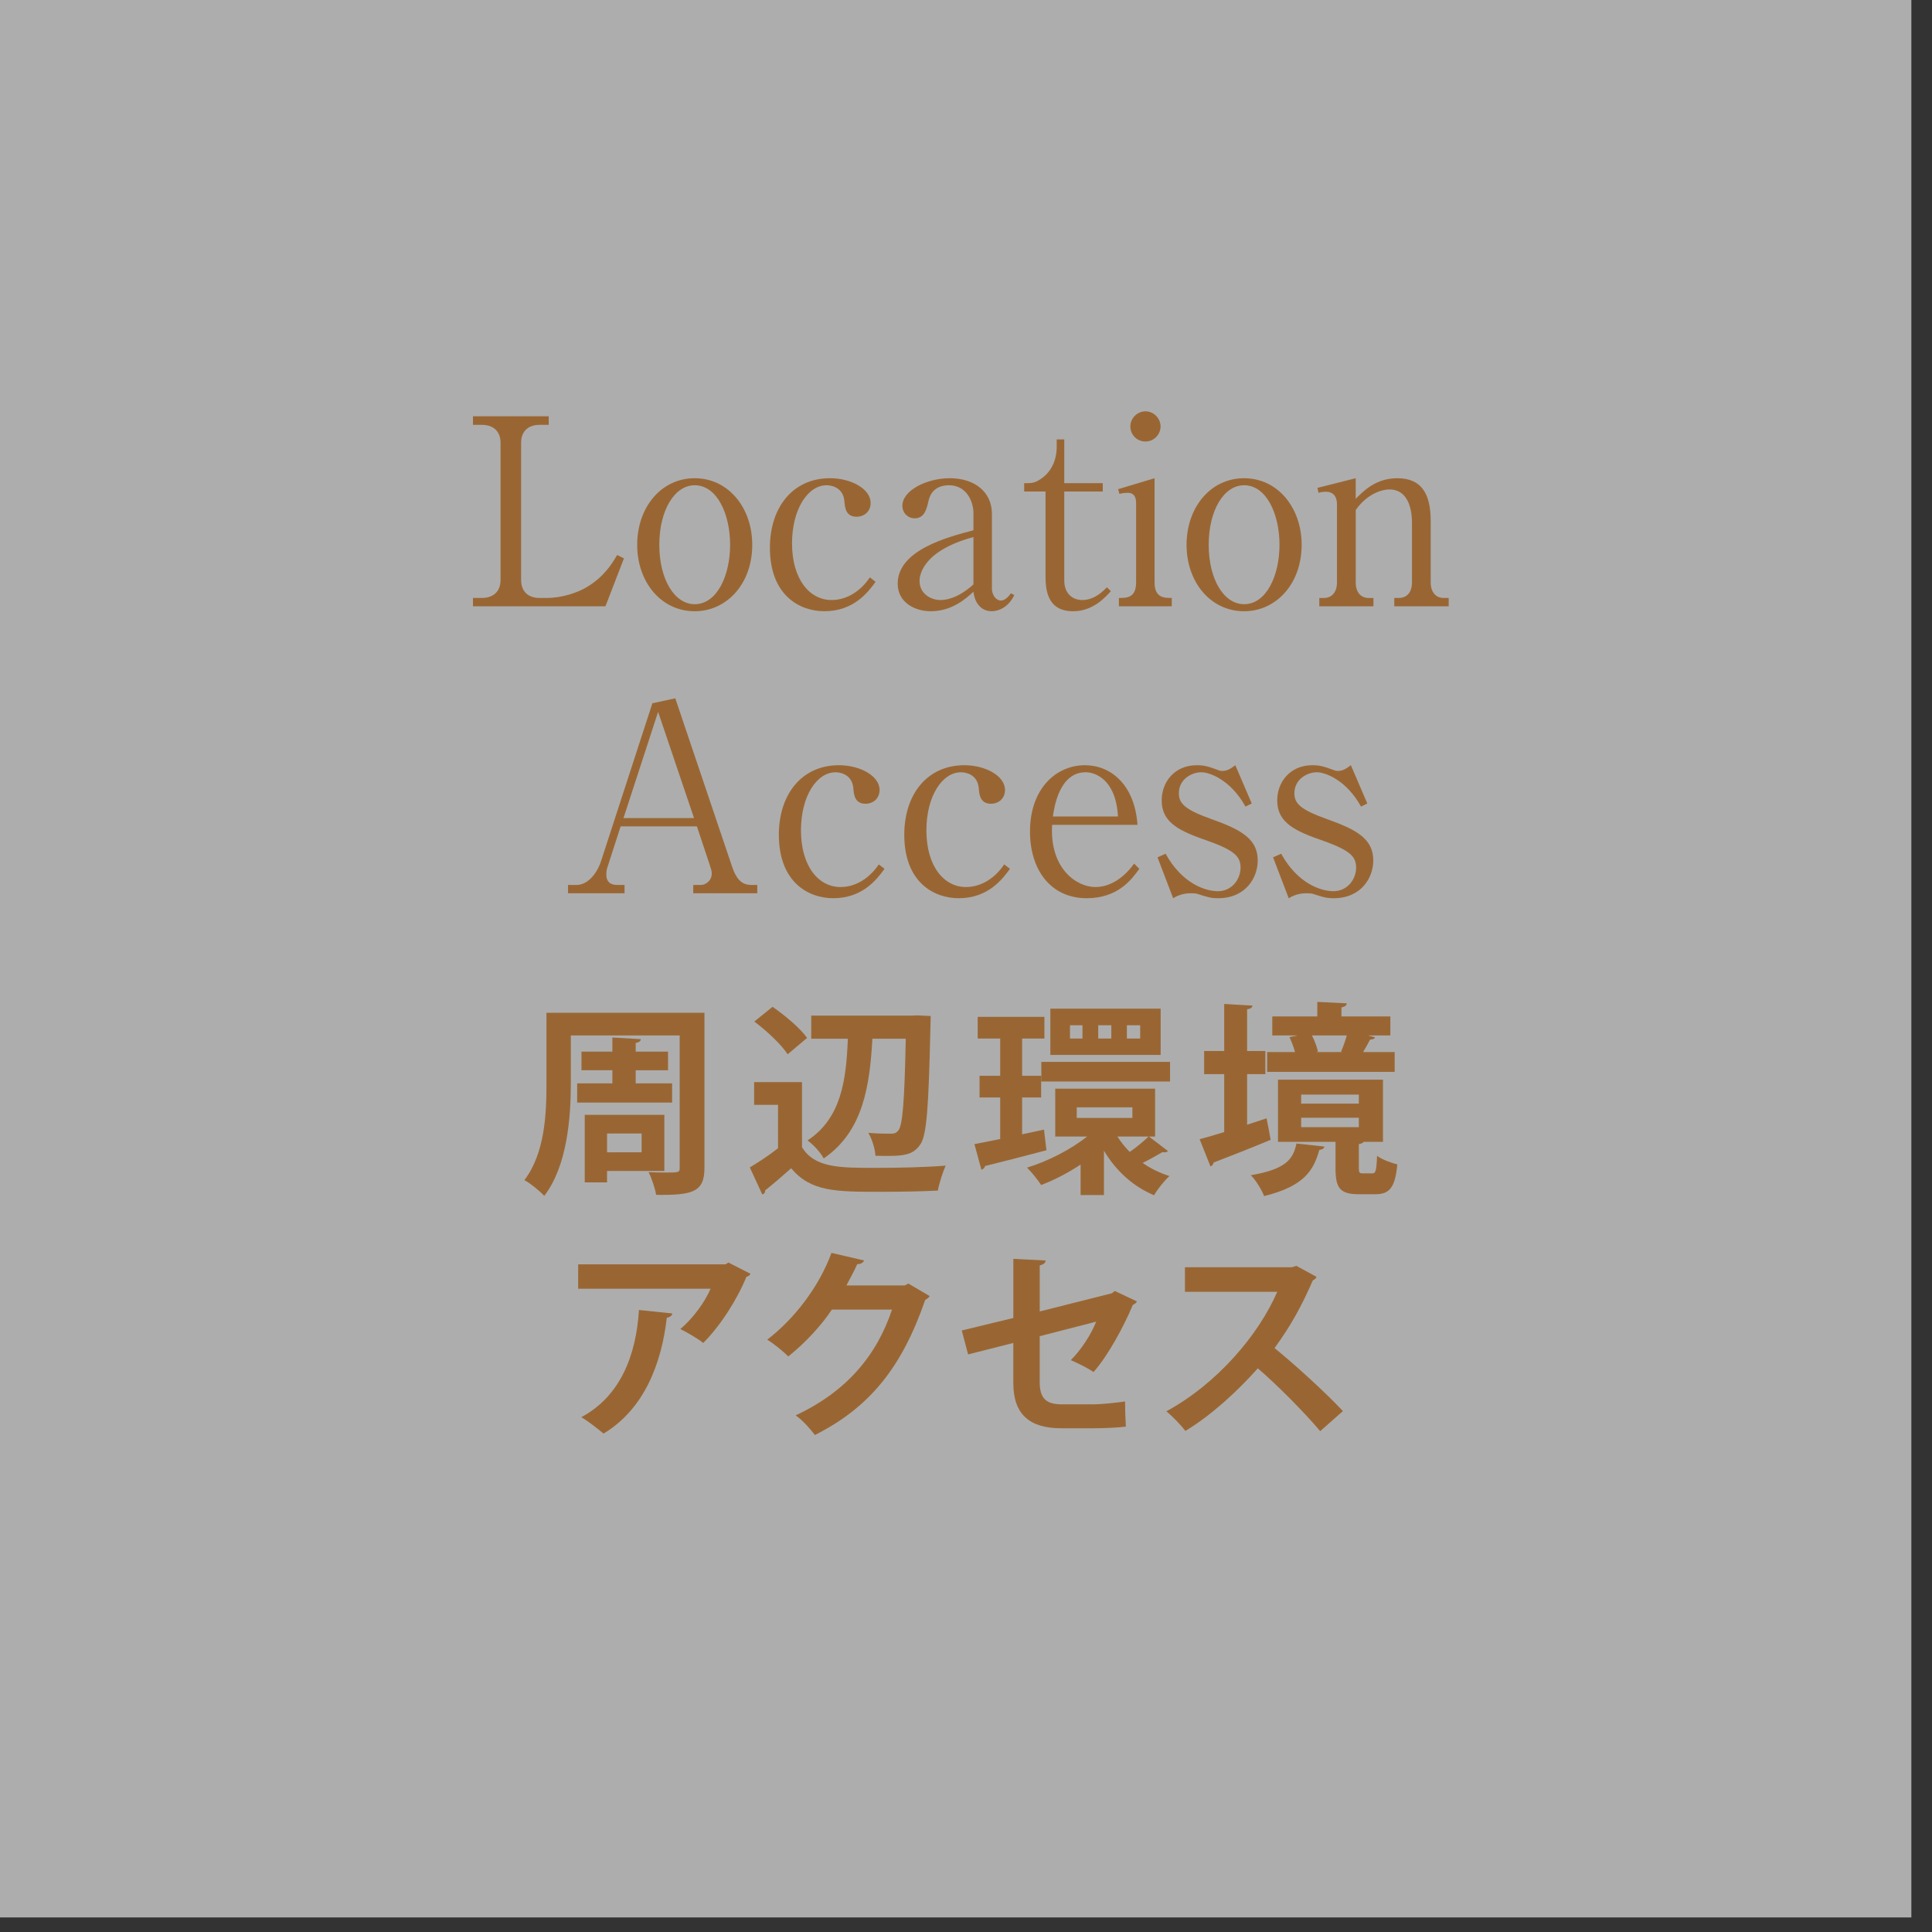 <?xml version="1.0" encoding="utf-8"?>
<!-- Generator: Adobe Illustrator 15.1.0, SVG Export Plug-In  -->
<!DOCTYPE svg PUBLIC "-//W3C//DTD SVG 1.1//EN" "http://www.w3.org/Graphics/SVG/1.1/DTD/svg11.dtd">
<svg version="1.1"
	 xmlns="http://www.w3.org/2000/svg" xmlns:xlink="http://www.w3.org/1999/xlink" xmlns:a="http://ns.adobe.com/AdobeSVGViewerExtensions/3.0/"
	 x="0px" y="0px" width="170px" height="170px" viewBox="0 0 170 170" enable-background="new 0 0 170 170" xml:space="preserve">
<rect x="0" y="0" width="170" height="170" fill="#333333" stroke="none"/>
<defs>
</defs>
<rect opacity="0.6" fill="#FFFFFF" enable-background="new    " width="168.184" height="168.719"/>
<path fill="#996633" d="M61.986,89.113v13.648c0,2.143-1.044,2.413-4.25,2.377c-0.09-0.559-0.396-1.477-0.666-1.999
	c0.468,0.019,0.954,0.036,1.386,0.036c1.296,0,1.351,0,1.351-0.432V91.112h-9.579v4.268c0,2.971-0.324,7.238-2.34,9.849
	c-0.36-0.414-1.261-1.135-1.747-1.387c1.8-2.358,1.944-5.815,1.944-8.48v-6.248H61.986z M50.787,95.325h3.097v-1.152h-2.719v-1.638
	h2.719v-1.243l2.502,0.145c-0.018,0.18-0.144,0.27-0.45,0.342v0.757h2.845v1.638h-2.845v1.152h3.205v1.692h-8.354V95.325z
	 M58.457,103.032h-5.042v1.008h-1.962v-5.941h7.004V103.032z M56.458,99.737h-3.043v1.656h3.043V99.737z"/>
<path fill="#996633" d="M70.569,95.218v5.726c1.116,1.818,3.295,1.818,6.446,1.818c2.07,0,4.519-0.054,6.194-0.198
	c-0.234,0.522-0.576,1.566-0.685,2.197c-1.332,0.071-3.205,0.107-4.969,0.107c-4.033,0-6.194,0-7.94-2.07
	c-0.792,0.702-1.603,1.404-2.287,1.944c0,0.198-0.072,0.307-0.252,0.36l-1.099-2.377c0.774-0.468,1.693-1.063,2.485-1.692v-3.817
	h-2.106v-1.998H70.569z M67.976,88.592c1.098,0.756,2.431,1.872,3.042,2.736l-1.71,1.44c-0.558-0.864-1.854-2.07-2.935-2.881
	L67.976,88.592z M81.894,89.401c0,0.198-0.018,0.469-0.018,0.721c-0.162,7.274-0.324,9.776-0.9,10.587
	c-0.684,0.99-1.53,1.045-3.943,0.99c-0.036-0.594-0.288-1.458-0.63-2.017c0.846,0.072,1.603,0.072,1.999,0.072
	c0.288,0,0.468-0.054,0.648-0.288c0.378-0.486,0.54-2.593,0.648-8.066h-2.935c-0.234,4.033-0.756,8.12-4.285,10.533
	c-0.288-0.54-0.918-1.225-1.422-1.585c2.971-1.962,3.403-5.293,3.547-8.948h-3.223v-2.034h8.858l0.486-0.019L81.894,89.401z"/>
<path fill="#996633" d="M91.863,99.395l0.217,1.818c-1.981,0.522-4.07,1.063-5.402,1.387c-0.036,0.162-0.162,0.288-0.324,0.324
	l-0.612-2.251c0.629-0.126,1.422-0.27,2.268-0.45v-3.654h-1.818v-1.909h1.818v-3.276h-1.98v-1.909h5.87v1.909h-1.962v3.276h1.674
	v1.909h-1.674v3.24L91.863,99.395z M101.1,100.007l1.675,1.278c-0.071,0.072-0.18,0.108-0.306,0.108c-0.055,0-0.127,0-0.18-0.019
	c-0.433,0.252-1.152,0.667-1.747,0.955c0.702,0.485,1.495,0.882,2.358,1.152c-0.449,0.414-1.063,1.17-1.35,1.692
	c-1.855-0.774-3.367-2.161-4.412-3.926v3.907h-2.053v-2.683c-1.115,0.738-2.322,1.368-3.475,1.801
	c-0.288-0.45-0.846-1.152-1.242-1.53c1.836-0.559,3.835-1.585,5.293-2.737h-2.809v-4.213h8.787v4.213H101.1z M91.629,93.435h11.326
	v1.729H91.629V93.435z M102.127,88.754v4.069h-9.705v-4.069H102.127z M95.248,91.383v-1.171H94.15v1.171H95.248z M94.744,97.433
	v0.936h4.897v-0.936H94.744z M97.787,91.383v-1.171h-1.152v1.171H97.787z M98.327,100.007c0.306,0.486,0.667,0.937,1.081,1.351
	c0.558-0.378,1.242-0.954,1.656-1.351H98.327z M100.326,91.383v-1.171h-1.17v1.171H100.326z"/>
<path fill="#996633" d="M109.736,98.963l1.711-0.559c0.126,0.595,0.234,1.188,0.359,1.891c-1.818,0.756-3.744,1.513-5.023,1.999
	c-0.018,0.162-0.125,0.288-0.27,0.342l-0.955-2.395c0.595-0.162,1.352-0.378,2.162-0.63v-5.096h-1.766V92.48h1.766V88.34
	l2.484,0.144c-0.019,0.181-0.145,0.271-0.469,0.324v3.673h1.603v2.035h-1.603V98.963z M116.543,100.89
	c-0.037,0.144-0.18,0.27-0.451,0.288c-0.504,1.782-1.296,3.187-4.861,4.068c-0.197-0.521-0.738-1.422-1.17-1.836
	c3.061-0.522,3.727-1.387,4.016-2.791L116.543,100.89z M122.719,92.57v1.747h-11.218V92.57h2.448
	c-0.107-0.432-0.306-0.918-0.485-1.314l0.702-0.144h-2.215v-1.675h3.961v-1.278l2.594,0.126c-0.019,0.181-0.145,0.288-0.469,0.36
	v0.792h4.303v1.675h-1.98l0.631,0.162c-0.036,0.126-0.198,0.198-0.433,0.198c-0.161,0.324-0.396,0.72-0.612,1.098H122.719z
	 M119.567,102.744c0,0.45,0.054,0.504,0.36,0.504h0.811c0.306,0,0.377-0.18,0.432-1.549c0.379,0.307,1.242,0.631,1.783,0.757
	c-0.199,2.088-0.703,2.628-1.963,2.628h-1.423c-1.71,0-2.052-0.594-2.052-2.305v-2.305h-5.061v-5.473h9.236v5.473H120
	c-0.072,0.091-0.198,0.162-0.433,0.198V102.744z M114.49,96.315v0.793h5.077v-0.793H114.49z M114.49,98.351v0.828h5.077v-0.828
	H114.49z M118.001,92.535c0.181-0.414,0.378-0.955,0.505-1.423h-3.062c0.233,0.468,0.45,1.026,0.522,1.423l-0.162,0.035h2.305
	L118.001,92.535z"/>
<path fill="#996633" d="M66.036,112.082c-0.054,0.126-0.18,0.216-0.36,0.27c-0.811,1.999-2.323,4.357-3.799,5.816
	c-0.468-0.379-1.422-0.937-2.017-1.225c1.134-0.937,2.197-2.431,2.665-3.547h-11.65v-2.143h12.964l0.252-0.162L66.036,112.082z
	 M59.158,115.575c-0.018,0.18-0.198,0.323-0.486,0.378c-0.45,3.943-1.944,8.012-5.563,10.19c-0.486-0.396-1.351-1.098-1.962-1.44
	c3.421-1.836,4.825-5.401,5.077-9.435L59.158,115.575z"/>
<path fill="#996633" d="M81.804,114.044c-0.072,0.145-0.252,0.253-0.396,0.343c-2.035,5.888-4.844,9.435-9.705,11.883
	c-0.378-0.504-1.044-1.278-1.692-1.729c4.501-2.106,7.13-5.275,8.48-9.309h-5.293c-0.9,1.369-2.359,2.953-3.835,4.123
	c-0.432-0.432-1.242-1.098-1.854-1.476c2.341-1.783,4.556-4.628,5.654-7.635l2.863,0.666c-0.072,0.216-0.306,0.324-0.594,0.324
	c-0.288,0.648-0.648,1.278-0.954,1.873h5.131l0.324-0.162L81.804,114.044z"/>
<path fill="#996633" d="M100.039,114.513c-0.055,0.126-0.18,0.233-0.36,0.306c-0.792,1.909-2.214,4.52-3.457,5.906
	c-0.504-0.343-1.333-0.757-1.999-1.045c0.9-0.9,1.766-2.215,2.232-3.385l-4.969,1.278v4.052c0,1.44,0.594,1.944,1.927,1.944h2.827
	c0.701,0,2.053-0.145,2.754-0.252c0,0.666,0.037,1.584,0.072,2.214c-0.721,0.091-1.98,0.145-2.772,0.145h-2.917
	c-2.826,0-4.213-1.261-4.213-3.979v-3.528l-3.979,1.008l-0.558-2.106l4.538-1.099v-5.203l2.844,0.144
	c-0.018,0.234-0.215,0.36-0.521,0.433v4.051l6.355-1.603l0.252-0.198L100.039,114.513z"/>
<path fill="#996633" d="M115.842,112.352c-0.054,0.145-0.18,0.252-0.324,0.307c-1.008,2.322-1.943,3.997-3.367,5.959
	c1.766,1.441,4.412,3.836,6.015,5.546l-1.999,1.765c-1.404-1.675-3.979-4.249-5.491-5.527c-1.692,1.908-4.033,4.105-6.374,5.51
	c-0.359-0.486-1.152-1.314-1.674-1.729c4.482-2.431,8.138-6.752,9.758-10.516h-8.12v-2.16h9.417l0.378-0.126L115.842,112.352z"/>
<path fill="#996633" d="M48.283,37.384h-0.804c-0.983,0-1.625,0.55-1.625,1.581v12.069c0,0.962,0.571,1.581,1.625,1.581h0.62
	c1.396,0,2.748-0.481,3.55-0.963c1.511-0.916,2.177-2.016,2.657-2.816l0.596,0.297l-1.627,4.215H41.617v-0.732h0.778
	c0.938,0,1.649-0.504,1.649-1.581v-12.07c0-1.031-0.643-1.581-1.649-1.581h-0.778v-0.756h6.666V37.384z"/>
<path fill="#996633" d="M61.129,53.784c-2.955,0-5.062-2.565-5.062-5.841c0-3.298,2.104-5.863,5.062-5.863
	c2.955,0,5.063,2.589,5.063,5.863C66.19,51.4,63.924,53.784,61.129,53.784z M61.129,42.698c-1.787,0-3.115,2.222-3.115,5.245
	s1.328,5.222,3.115,5.222c1.97,0,3.115-2.542,3.115-5.222C64.244,45.241,63.099,42.698,61.129,42.698z"/>
<path fill="#996633" d="M77.045,51.195c-0.664,0.916-1.924,2.588-4.512,2.588c-2.152,0-4.787-1.375-4.787-5.589
	c0-3.526,1.992-6.115,5.291-6.115c1.854,0,3.571,0.938,3.571,2.176c0,0.778-0.595,1.214-1.235,1.214
	c-0.963,0-1.031-0.824-1.076-1.396c-0.137-1.329-1.375-1.375-1.559-1.375c-1.671,0-3.046,2.131-3.046,5.107
	c0,3.184,1.558,4.993,3.479,4.993c1.375,0,2.59-0.824,3.367-1.993L77.045,51.195z"/>
<path fill="#996633" d="M89.25,52.364c-0.686,1.42-1.877,1.42-1.969,1.42c-0.963,0-1.512-0.733-1.627-1.719
	c-0.641,0.596-1.879,1.719-3.757,1.719c-1.351,0-2.907-0.733-2.907-2.428c0-2.955,4.396-4.1,6.664-4.695v-1.535
	c0-0.938-0.572-2.428-2.152-2.428c-1.488,0-1.74,1.1-1.81,1.42c-0.161,0.688-0.344,1.489-1.215,1.489
	c-0.595,0-1.076-0.481-1.076-1.1c0-1.374,2.177-2.428,4.169-2.428c2.199,0,3.711,1.214,3.711,3.138v6.573
	c0,0.618,0.412,1.054,0.779,1.054c0.41,0,0.73-0.412,0.893-0.641L89.25,52.364z M85.654,47.256c-4.74,1.282-4.74,3.618-4.74,3.87
	c0,1.077,0.938,1.672,1.854,1.672c0.297,0,1.419-0.046,2.886-1.374V47.256z"/>
<path fill="#996633" d="M93.646,43.248v7.81c0,1.307,0.871,1.741,1.58,1.741c1.074,0,1.832-0.778,2.176-1.122l0.344,0.344
	c-0.457,0.504-1.557,1.764-3.32,1.764c-2.338,0-2.428-1.993-2.428-3.161v-7.375h-1.879v-0.733c0.596,0,0.895,0.023,1.488-0.389
	c1.307-0.893,1.375-2.359,1.375-2.795v-0.665h0.664v3.848h3.389v0.733H93.646z"/>
<path fill="#996633" d="M98.455,52.616c0.688,0,1.512,0,1.512-1.375v-7.008c0-0.504-0.207-0.871-0.711-0.871
	c-0.045,0-0.389,0-0.756,0.092l-0.113-0.412l3.205-0.962v9.161c0,1.375,0.848,1.375,1.514,1.375v0.732h-4.65V52.616L98.455,52.616z
	 M102.119,37.521c0,0.732-0.596,1.328-1.328,1.328c-0.756,0-1.328-0.596-1.328-1.328c0-0.71,0.596-1.328,1.328-1.328
	S102.119,36.813,102.119,37.521z"/>
<path fill="#996633" d="M109.471,53.784c-2.955,0-5.063-2.565-5.063-5.841c0-3.298,2.107-5.863,5.063-5.863s5.063,2.589,5.063,5.863
	C114.531,51.4,112.266,53.784,109.471,53.784z M109.471,42.698c-1.787,0-3.115,2.222-3.115,5.245s1.328,5.222,3.115,5.222
	c1.969,0,3.115-2.542,3.115-5.222C112.586,45.241,111.439,42.698,109.471,42.698z"/>
<path fill="#996633" d="M124.242,45.974c0-0.504-0.047-2.908-1.994-2.908c-0.48,0-1.854,0.252-2.955,1.809v6.367
	c0,0.939,0.504,1.375,1.146,1.375h0.412v0.732h-4.764v-0.732h0.412c0.664,0,1.145-0.481,1.145-1.375v-6.871
	c0-0.732-0.389-1.1-0.938-1.1c-0.252,0-0.48,0.023-0.688,0.092l-0.092-0.435l3.365-0.848v1.81c0.689-0.688,1.766-1.81,3.666-1.81
	c2.129,0,2.932,1.374,2.932,3.757v5.404c0,0.848,0.436,1.375,1.145,1.375h0.438v0.732h-4.787v-0.732h0.412
	c0.617,0,1.145-0.412,1.145-1.375V45.974L124.242,45.974z"/>
<path fill="#996633" d="M54.61,72.715l-1.123,3.48c-0.067,0.184-0.137,0.412-0.137,0.756c0,0.848,0.642,0.916,0.961,0.916h0.644
	V78.6h-4.972v-0.732h0.757c0.961,0,1.786-0.984,2.151-2.106l4.513-13.88l2.016-0.436l5.016,14.865
	c0.459,1.328,1.055,1.557,1.695,1.557h0.504V78.6H61v-0.732h0.688c0.344,0,0.939-0.32,0.939-1.008c0-0.252-0.068-0.412-0.207-0.848
	l-1.099-3.298L54.61,72.715L54.61,72.715z M57.908,62.637l-3.046,9.346h6.206L57.908,62.637z"/>
<path fill="#996633" d="M77.832,76.448c-0.664,0.916-1.924,2.588-4.514,2.588c-2.152,0-4.785-1.373-4.785-5.588
	c0-3.527,1.991-6.115,5.289-6.115c1.855,0,3.573,0.939,3.573,2.176c0,0.779-0.597,1.215-1.235,1.215
	c-0.964,0-1.031-0.824-1.076-1.397c-0.14-1.328-1.375-1.373-1.56-1.373c-1.672,0-3.045,2.129-3.045,5.106
	c0,3.185,1.558,4.992,3.479,4.992c1.375,0,2.588-0.824,3.367-1.992L77.832,76.448z"/>
<path fill="#996633" d="M88.869,76.448c-0.664,0.916-1.925,2.588-4.513,2.588c-2.151,0-4.787-1.373-4.787-5.588
	c0-3.527,1.992-6.115,5.291-6.115c1.854,0,3.572,0.939,3.572,2.176c0,0.779-0.595,1.215-1.236,1.215
	c-0.962,0-1.03-0.824-1.075-1.397c-0.139-1.328-1.375-1.373-1.559-1.373c-1.673,0-3.046,2.129-3.046,5.106
	c0,3.185,1.558,4.992,3.479,4.992c1.375,0,2.588-0.824,3.367-1.992L88.869,76.448z"/>
<path fill="#996633" d="M100.25,76.448c-0.641,0.894-1.855,2.588-4.627,2.588c-3.205,0-4.992-2.541-4.992-5.863
	c0-3.824,2.336-5.84,4.832-5.84c2.246,0,4.375,1.672,4.627,5.245h-7.512c-0.23,3.848,2.152,5.474,3.801,5.474
	c1.398,0,2.588-0.916,3.414-2.061L100.25,76.448z M98.373,71.844c-0.184-3.298-2.039-3.893-2.842-3.893
	c-2.313,0-2.77,3.068-2.885,3.893H98.373z"/>
<path fill="#996633" d="M110.143,70.7l-0.549,0.273c-1.307-2.357-3.16-3.021-3.895-3.021c-0.824,0-1.969,0.595-1.969,1.854
	c0,0.938,0.617,1.467,2.932,2.291c2.633,0.938,4.008,1.764,4.008,3.618c0,1.535-1.076,3.32-3.48,3.32
	c-0.666,0-0.916-0.091-1.855-0.39c-0.16-0.045-0.48-0.045-0.551-0.045c-0.205,0-0.848,0-1.557,0.435l-1.375-3.597l0.711-0.319
	c1.465,2.655,3.525,3.299,4.604,3.299c1.191,0,1.992-1.008,1.992-2.085c0-1.055-0.664-1.58-3.299-2.496
	c-2.449-0.848-3.641-1.673-3.641-3.413c0-1.58,1.1-3.092,3.092-3.092c0.619,0,0.984,0.092,1.9,0.437
	c0.092,0.045,0.207,0.067,0.32,0.067c0.436,0,0.711-0.16,1.168-0.504L110.143,70.7z"/>
<path fill="#996633" d="M120.311,70.7l-0.551,0.273c-1.305-2.357-3.16-3.021-3.893-3.021c-0.824,0-1.971,0.595-1.971,1.854
	c0,0.938,0.619,1.467,2.932,2.291c2.635,0.938,4.008,1.764,4.008,3.618c0,1.535-1.076,3.32-3.48,3.32
	c-0.664,0-0.916-0.091-1.855-0.39c-0.16-0.045-0.479-0.045-0.549-0.045c-0.207,0-0.848,0-1.557,0.435l-1.375-3.597l0.711-0.319
	c1.465,2.655,3.525,3.299,4.602,3.299c1.191,0,1.994-1.008,1.994-2.085c0-1.055-0.666-1.58-3.299-2.496
	c-2.451-0.848-3.643-1.673-3.643-3.413c0-1.58,1.1-3.092,3.094-3.092c0.617,0,0.984,0.092,1.9,0.437
	c0.092,0.045,0.205,0.067,0.32,0.067c0.436,0,0.709-0.16,1.168-0.504L120.311,70.7z"/>
</svg>

